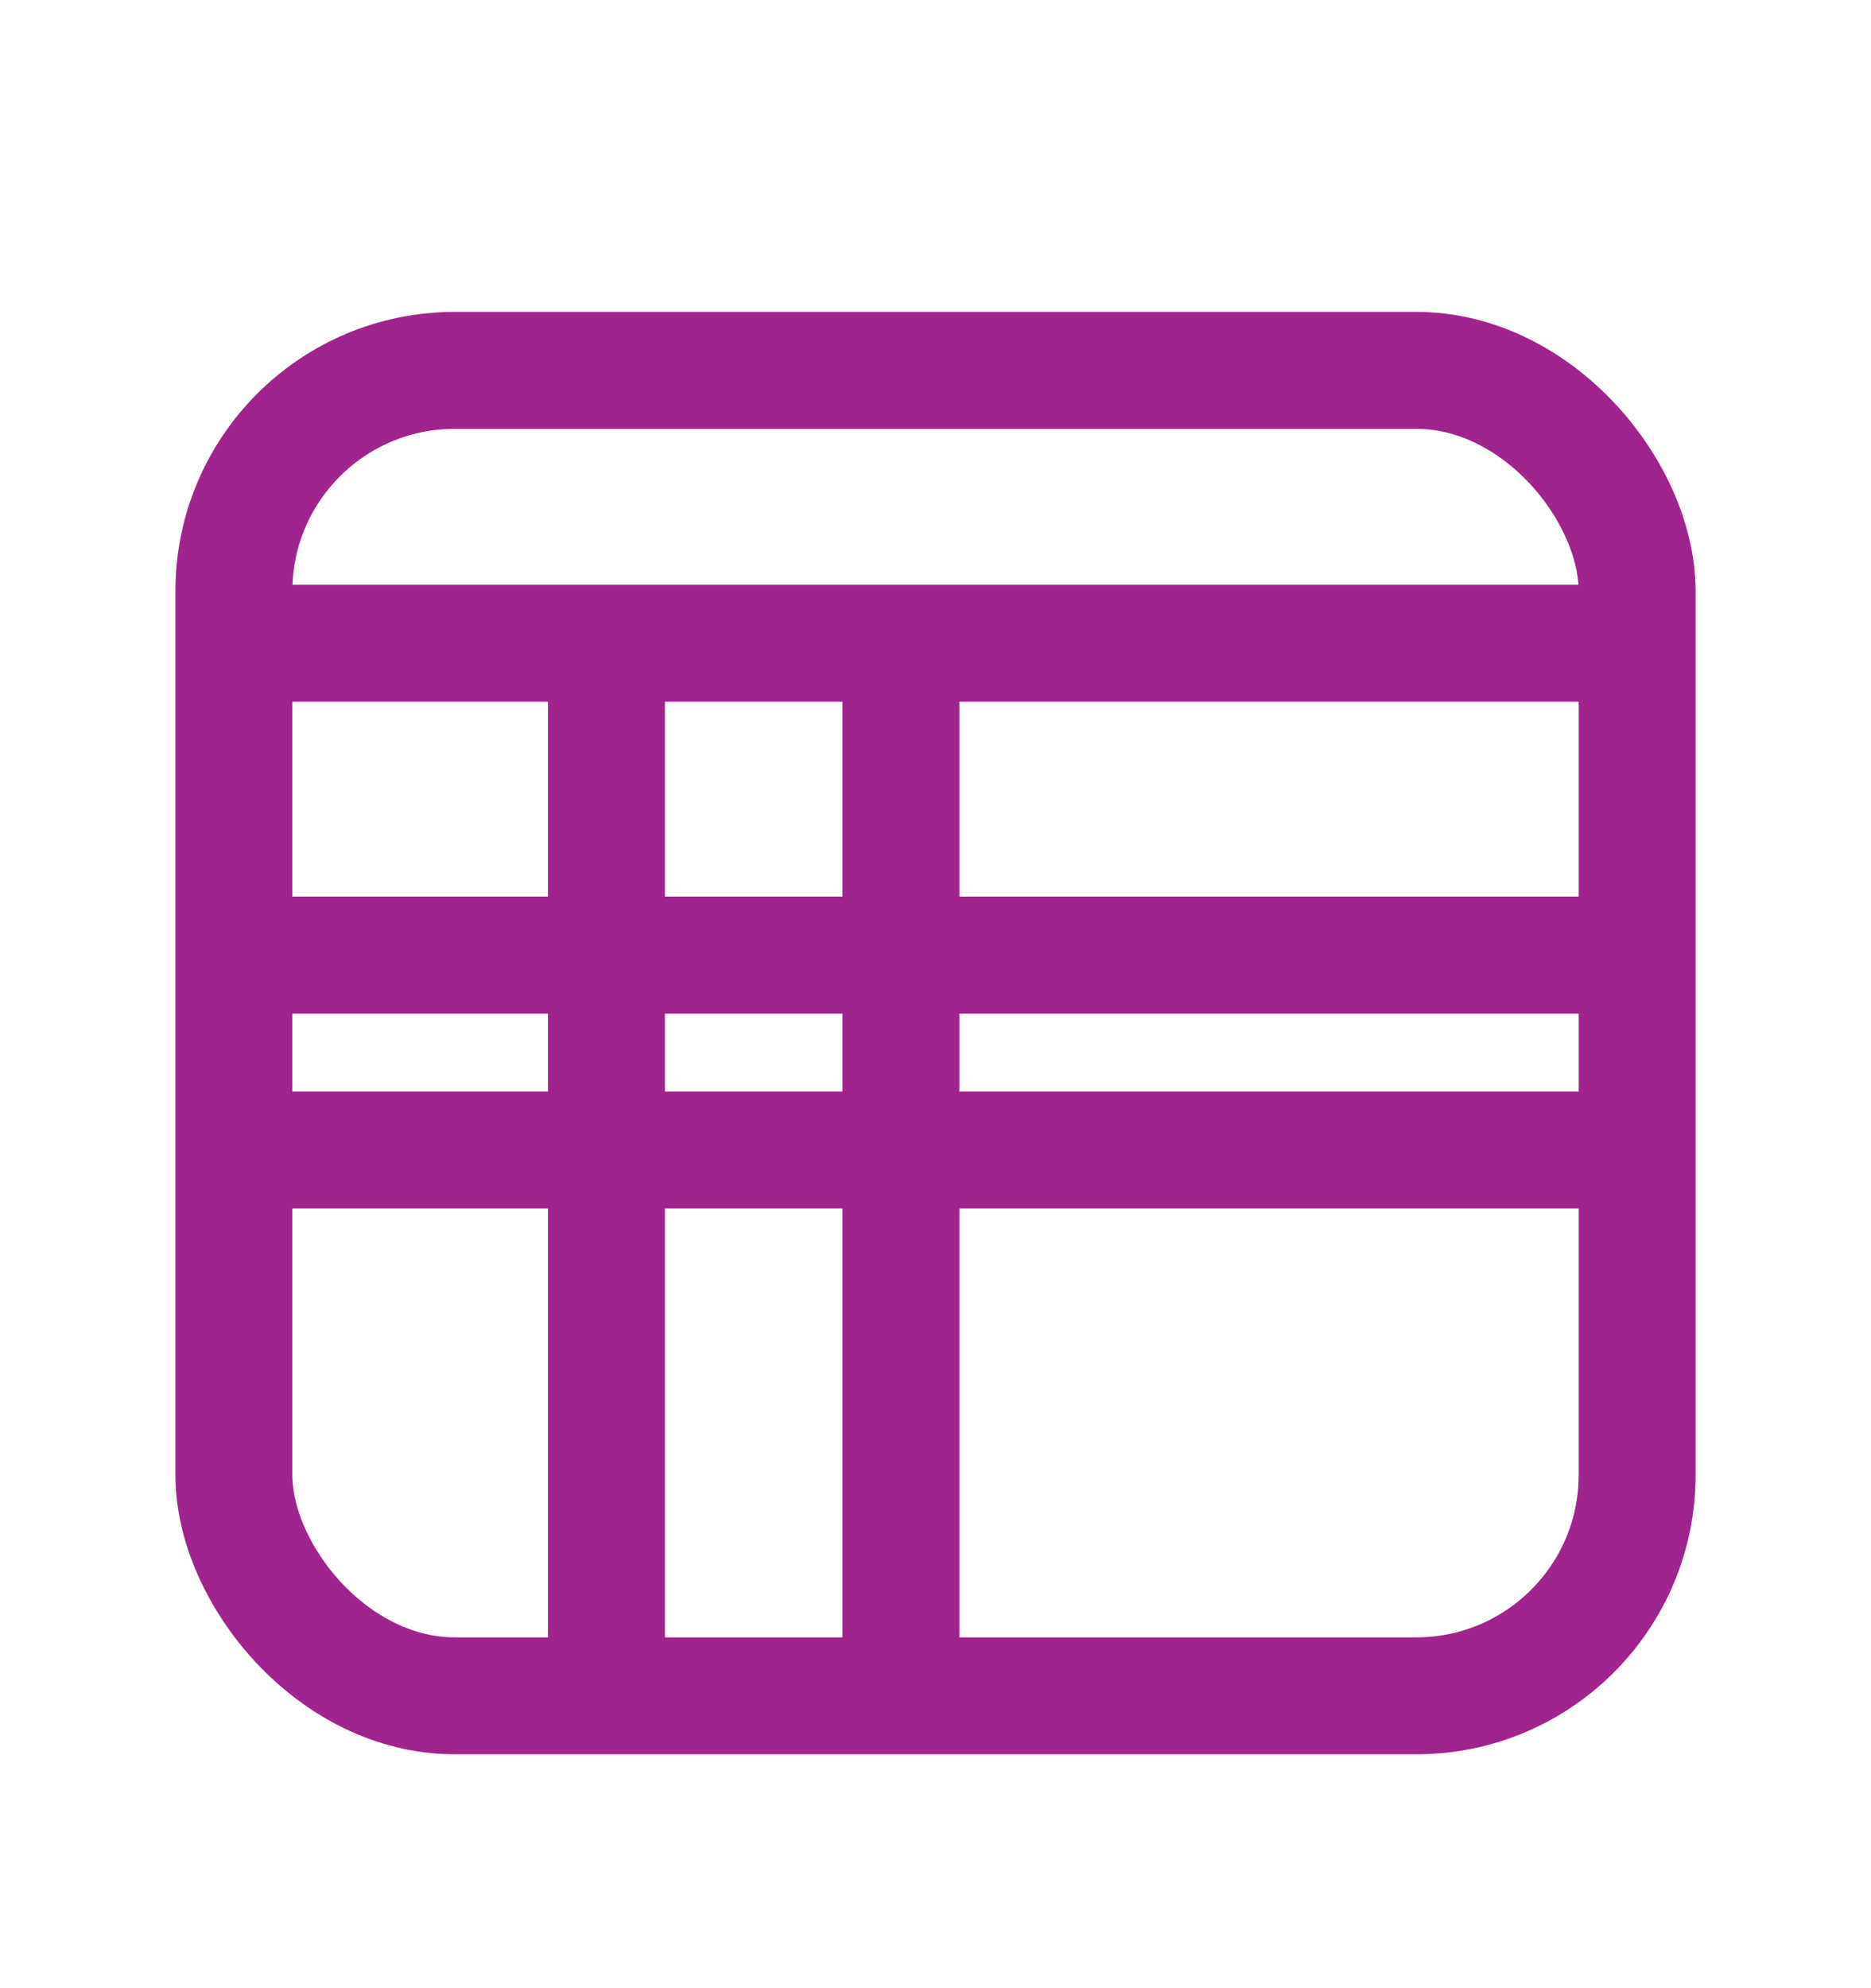 <svg width="16" height="17" viewBox="0 0 16 17" fill="none" xmlns="http://www.w3.org/2000/svg">
<path d="M14 5.5H2" stroke="#A0248D"/>
<path d="M14 8.167H2" stroke="#A0248D"/>
<path d="M14 9.833H2" stroke="#A0248D"/>
<path d="M5.186 5.686L5.186 14.497" stroke="#A0248D"/>
<path d="M7.704 5.686L7.704 14.497" stroke="#A0248D"/>
<rect x="2" y="3.167" width="12" height="11.333" rx="1.888" stroke="#A0248D" stroke-linecap="round" stroke-linejoin="round"/>
</svg>
